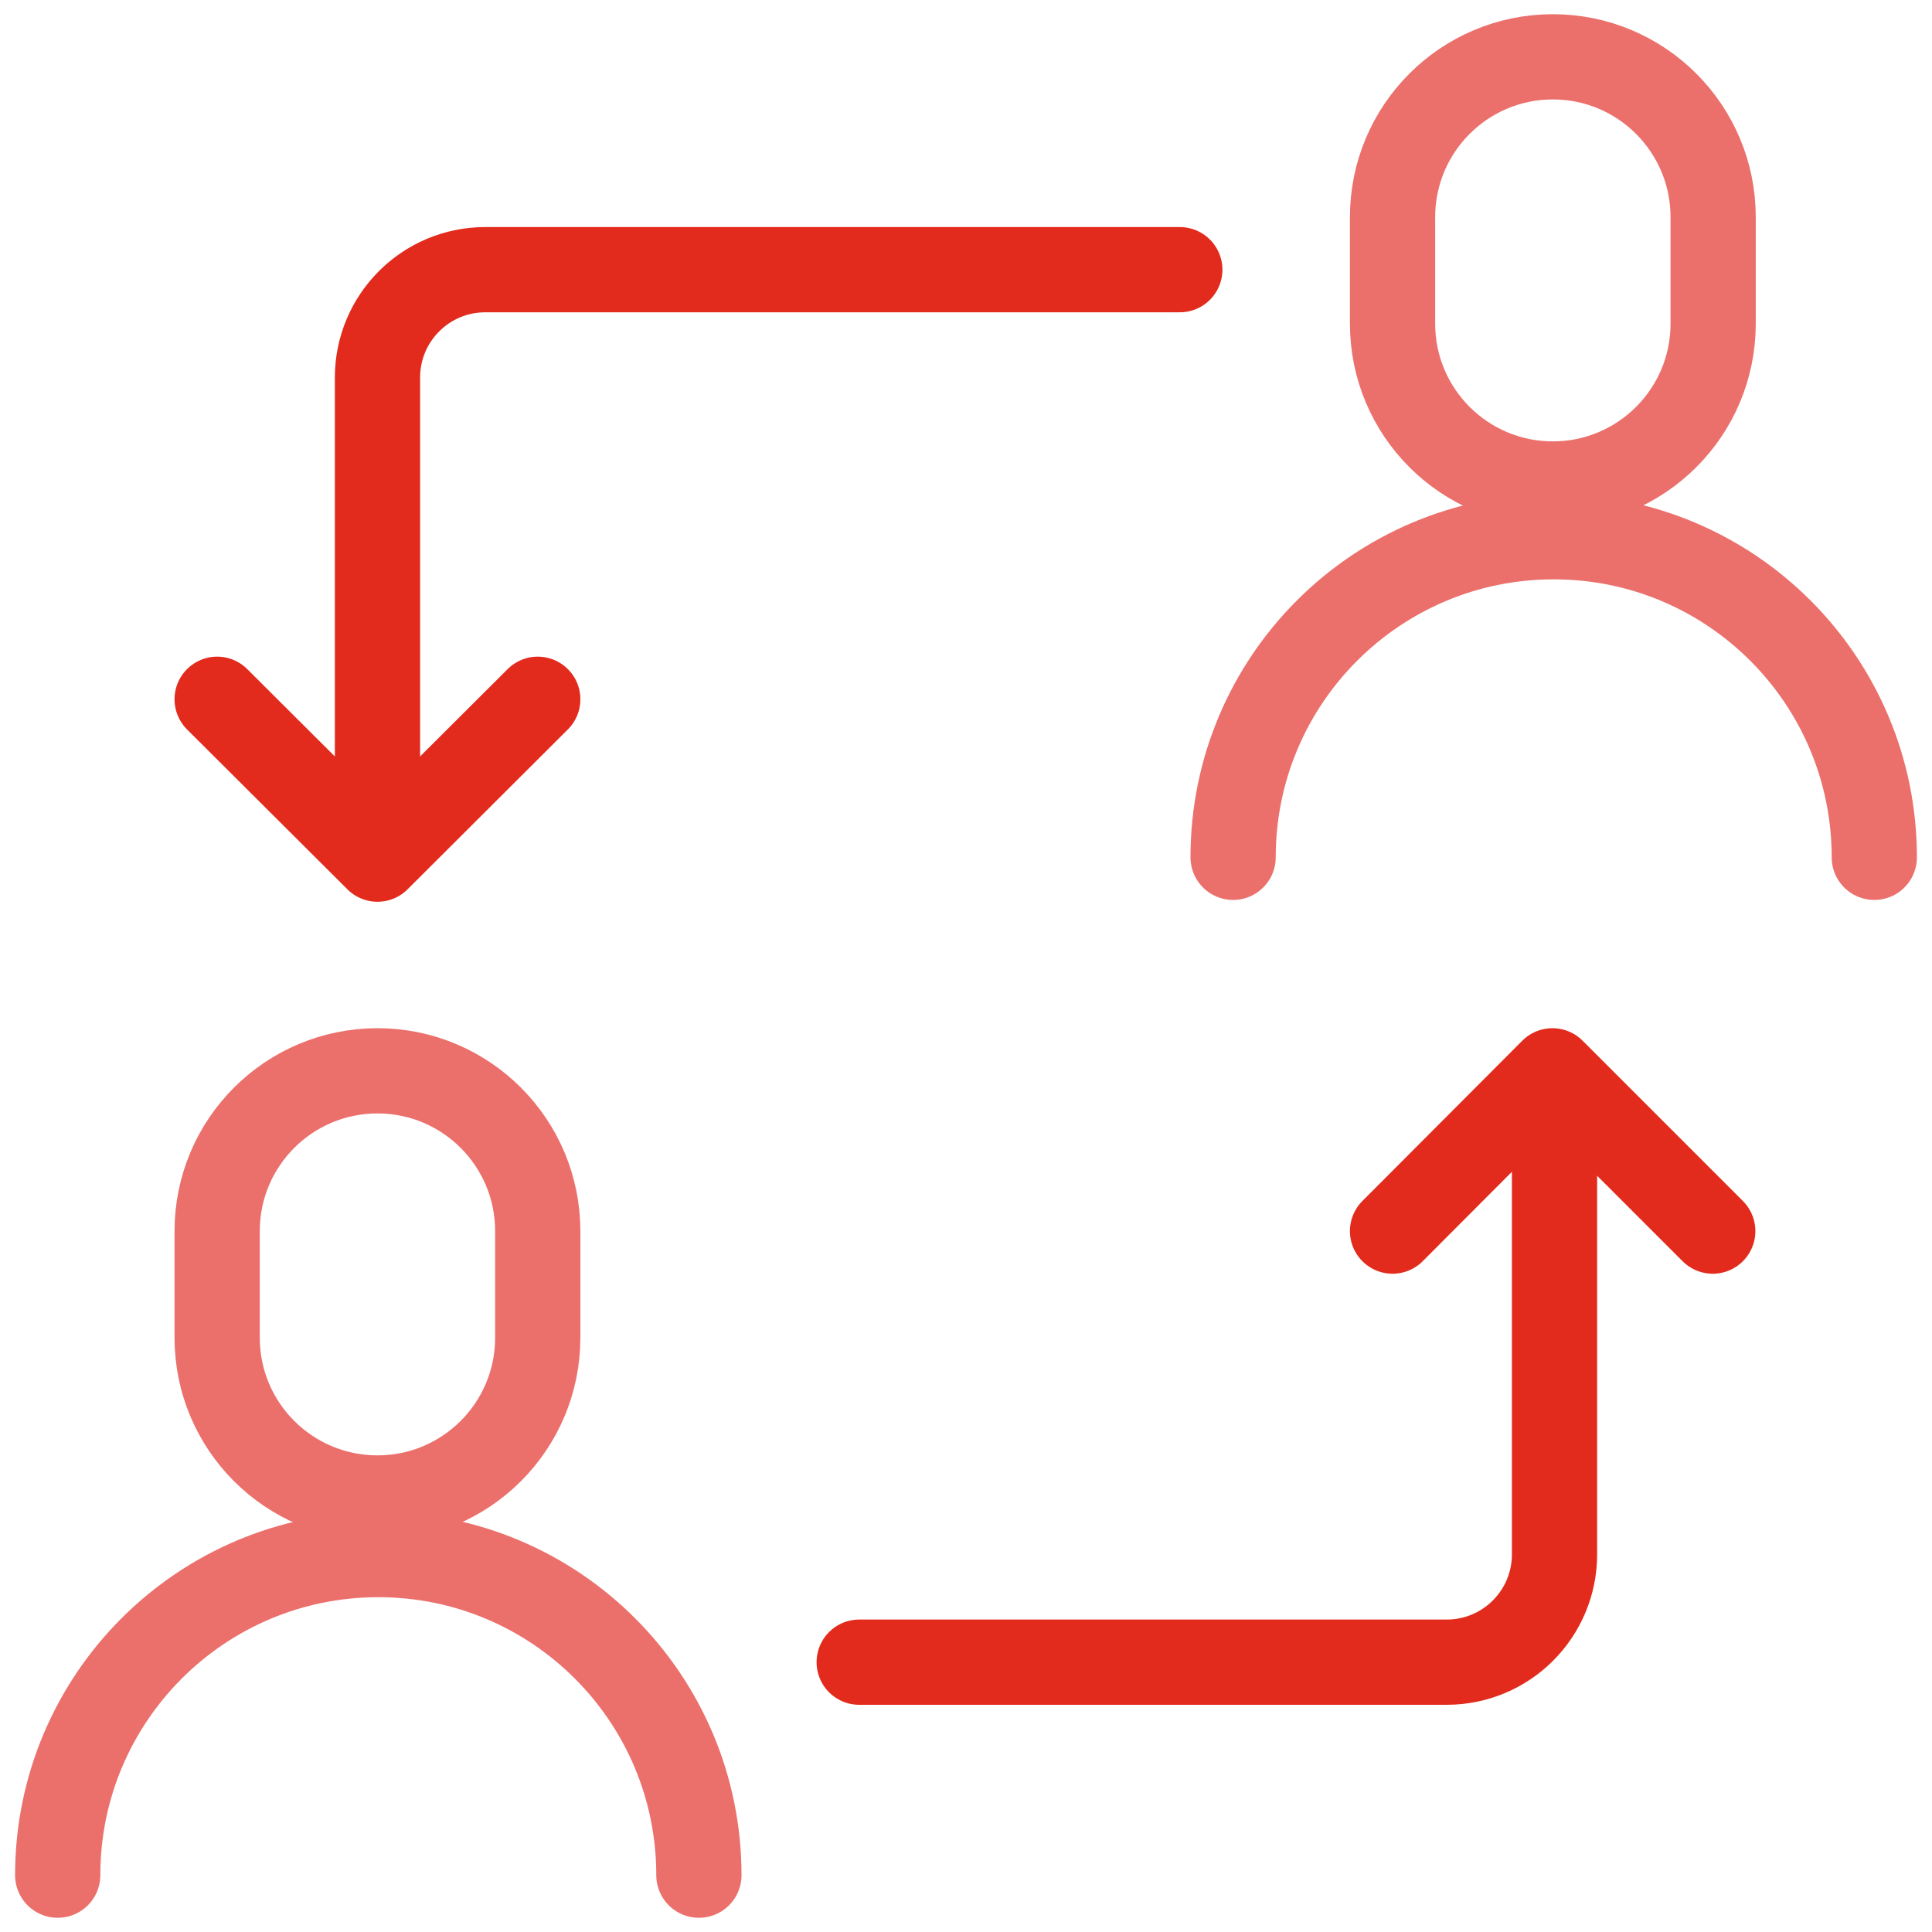 <svg width="68" height="68" viewBox="0 0 68 68" fill="none" xmlns="http://www.w3.org/2000/svg">
<path d="M60.297 7.642C60.297 4.526 57.771 2 54.655 2C51.539 2 49.013 4.526 49.013 7.642V11.393C49.013 14.509 51.539 17.035 54.655 17.035C57.771 17.035 60.297 14.509 60.297 11.393V7.642Z" stroke="#EB706C" stroke-width="3" stroke-miterlimit="10" stroke-linecap="round"/>
<path d="M65.969 30.175C65.969 23.942 60.918 18.891 54.685 18.891C48.452 18.891 43.401 23.942 43.401 30.175" stroke="#EB706C" stroke-width="3" stroke-miterlimit="10" stroke-linecap="round"/>
<path d="M18.927 43.331C18.927 40.215 16.401 37.689 13.286 37.689C10.169 37.689 7.643 40.215 7.643 43.331V47.083C7.643 50.199 10.169 52.724 13.286 52.724C16.401 52.724 18.927 50.199 18.927 47.083V43.331Z" stroke="#EB706C" stroke-width="3" stroke-miterlimit="10" stroke-linecap="round"/>
<path d="M24.599 66C24.599 59.767 19.548 54.716 13.315 54.716C7.082 54.716 2.031 59.767 2.031 66" stroke="#EB706C" stroke-width="3" stroke-miterlimit="10" stroke-linecap="round"/>
<path d="M41.525 9.492H17.081C14.984 9.492 13.286 11.191 13.286 13.288V30.169" stroke="#E22B1C" stroke-width="3" stroke-miterlimit="10" stroke-linecap="round"/>
<path d="M30.241 58.503H50.919C53.016 58.503 54.714 56.804 54.714 54.707V37.825" stroke="#E22B1C" stroke-width="3" stroke-miterlimit="10" stroke-linecap="round"/>
<path d="M7.643 24.612L13.286 30.239L18.927 24.612" stroke="#E22B1C" stroke-width="3" stroke-linecap="round" stroke-linejoin="round"/>
<path d="M60.283 43.331L54.641 37.689L49.013 43.331" stroke="#E22B1C" stroke-width="3" stroke-linecap="round" stroke-linejoin="round"/>
</svg>

